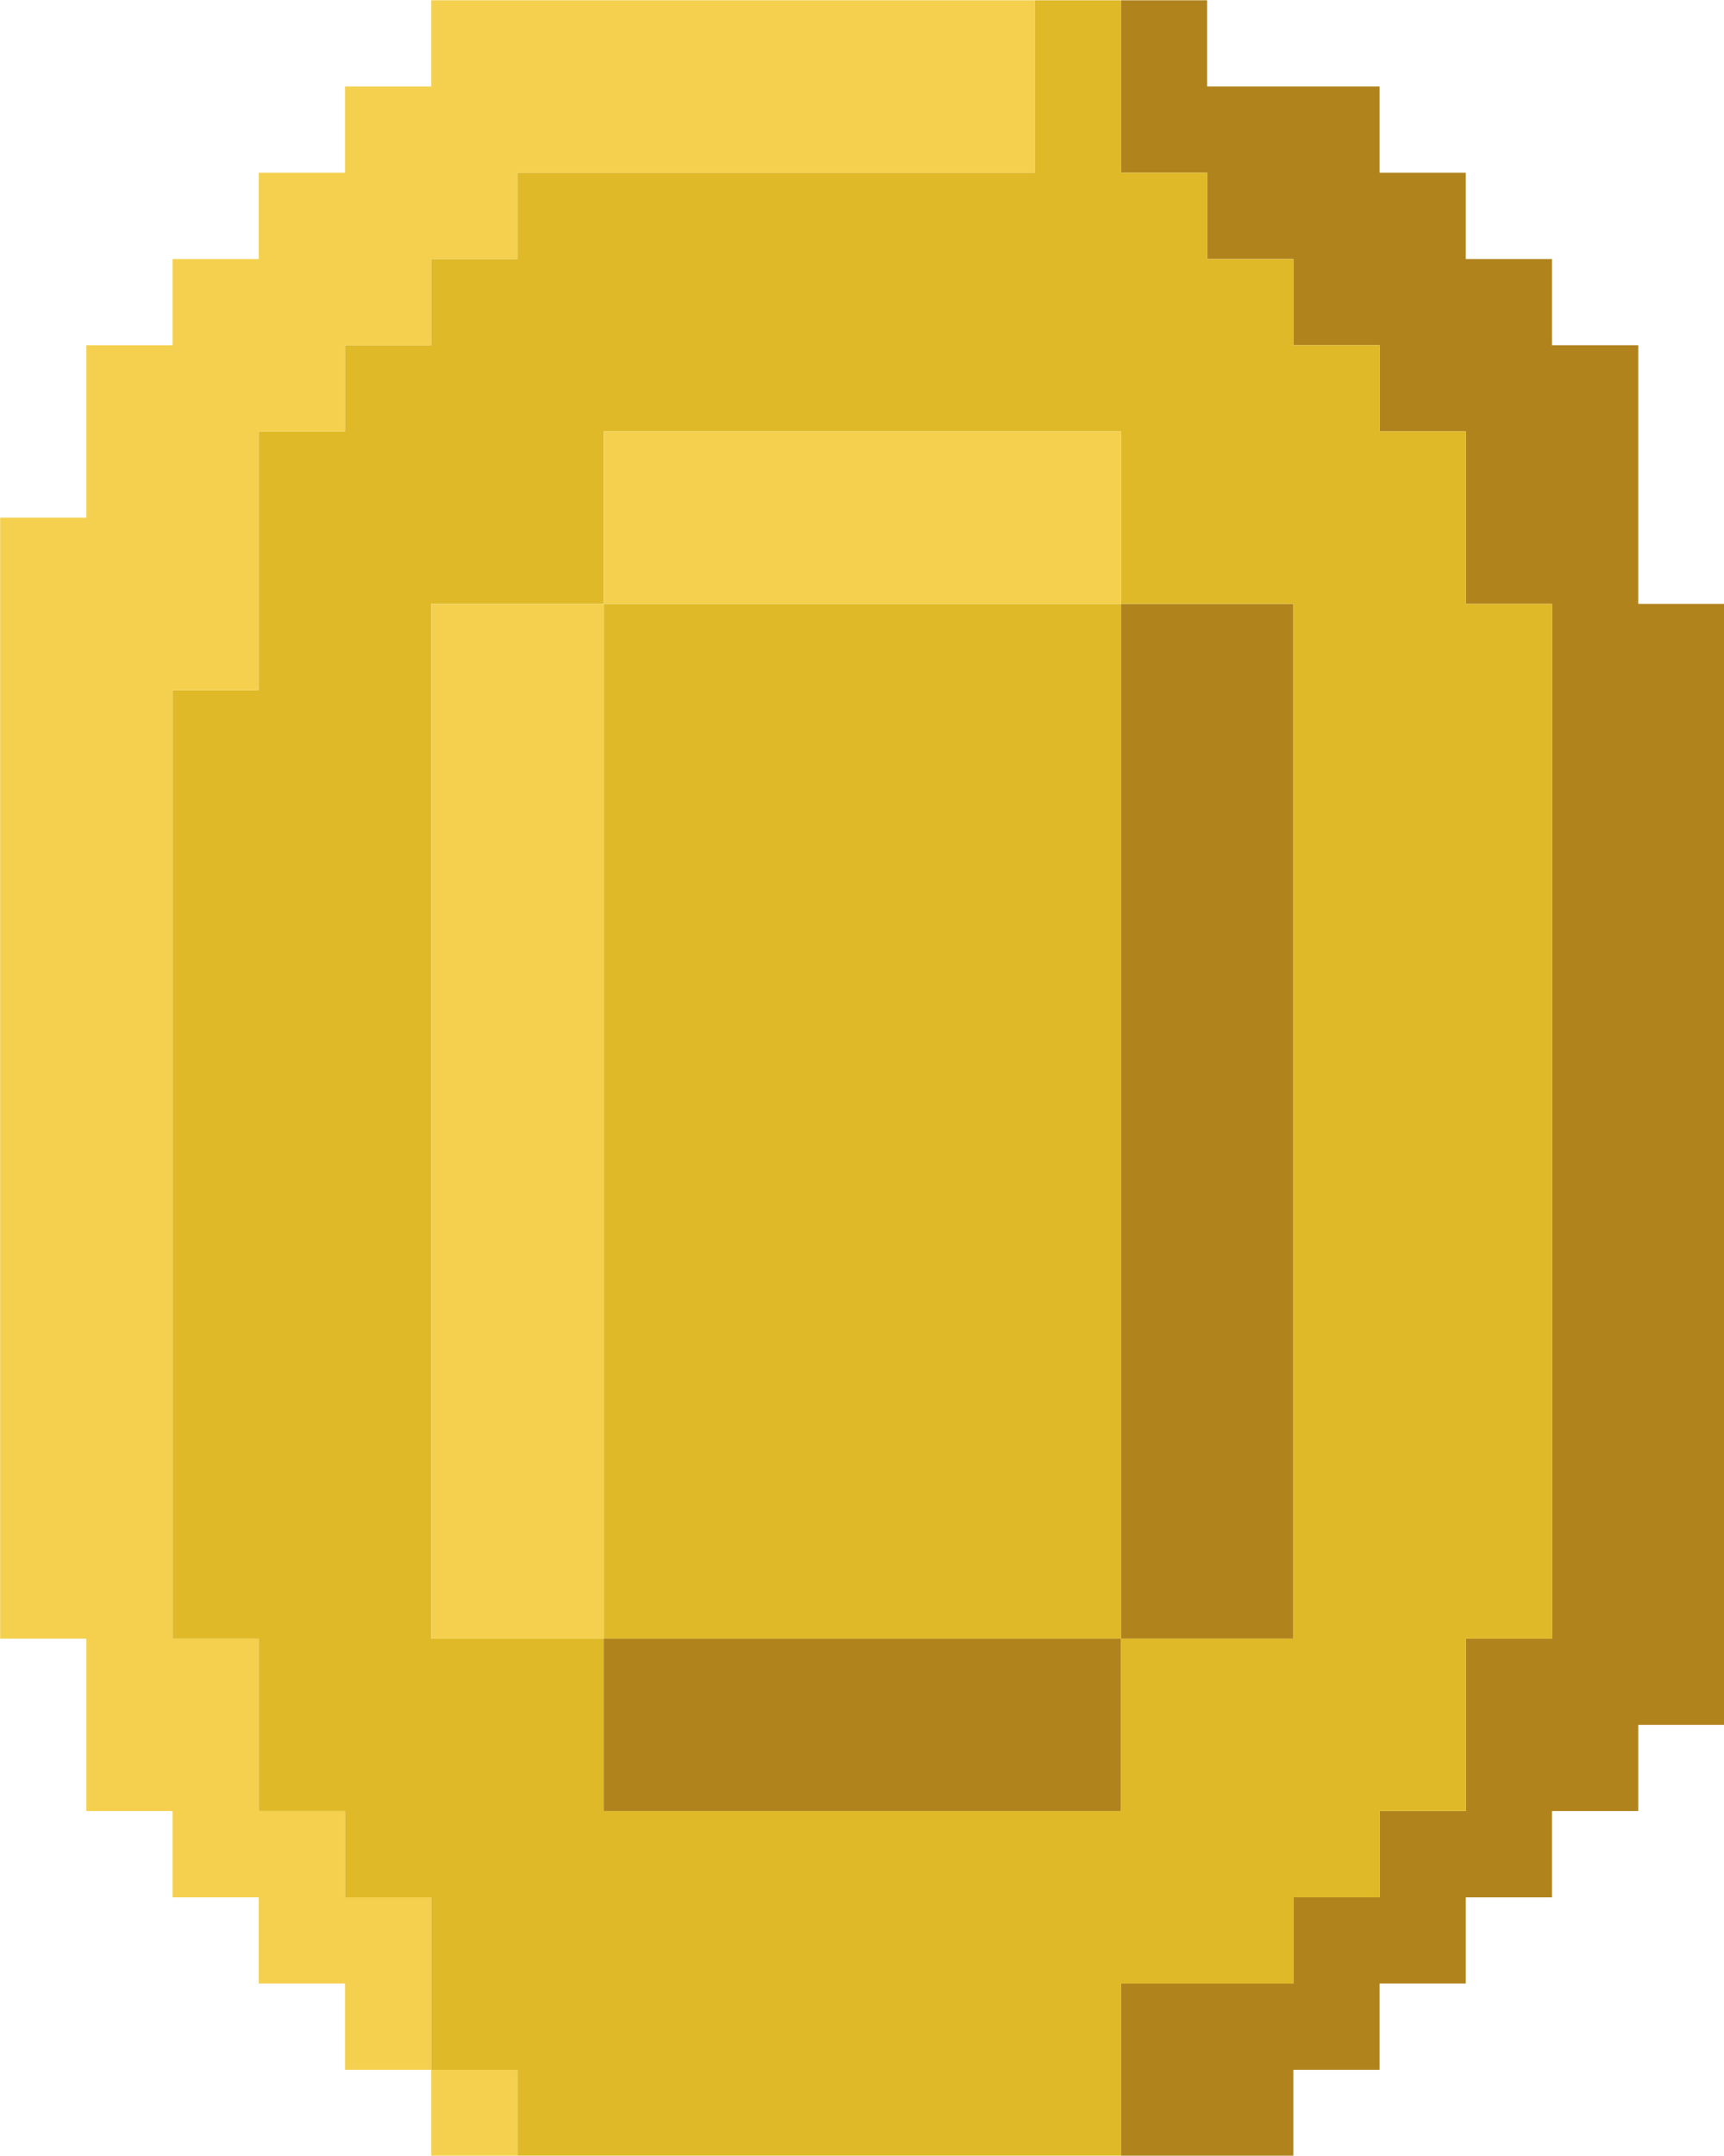 <?xml version="1.0" encoding="UTF-8"?><svg xmlns="http://www.w3.org/2000/svg" xmlns:xlink="http://www.w3.org/1999/xlink" height="291.8" preserveAspectRatio="xMidYMid meet" version="1.0" viewBox="180.9 151.7 233.4 291.8" width="233.4" zoomAndPan="magnify"><g><g id="change1_1"><path d="M 332.648 233.441 L 332.648 373.512 L 356 373.512 L 356 233.441 L 332.648 233.441" fill="#b0831d"/></g><g id="change1_2"><path d="M 332.648 175.078 L 344.328 175.078 L 344.328 186.762 L 356 186.762 L 356 198.43 L 367.672 198.43 L 367.672 210.102 L 379.34 210.102 L 379.34 233.441 L 391.012 233.441 L 391.012 373.512 L 379.34 373.512 L 379.34 396.852 L 367.672 396.852 L 367.672 408.531 L 356 408.531 L 356 420.199 L 332.648 420.199 L 332.648 443.539 L 356 443.539 L 356 431.871 L 367.672 431.871 L 367.672 420.199 L 379.34 420.199 L 379.34 408.531 L 391.012 408.531 L 391.012 396.852 L 402.691 396.852 L 402.691 385.18 L 414.359 385.18 L 414.359 233.441 L 402.691 233.441 L 402.691 198.43 L 391.012 198.43 L 391.012 186.762 L 379.34 186.762 L 379.34 175.078 L 367.672 175.078 L 367.672 163.41 L 344.328 163.41 L 344.328 151.738 L 332.648 151.738 L 332.648 175.078" fill="#b0831d"/></g><g id="change2_1"><path d="M 332.648 350.172 L 332.648 233.441 L 262.621 233.441 L 262.621 373.512 L 332.648 373.512 L 332.648 350.172" fill="#dfb927"/></g><g id="change2_2"><path d="M 356 245.121 L 356 373.512 L 332.648 373.512 L 332.648 396.852 L 262.621 396.852 L 262.621 373.512 L 239.281 373.512 L 239.281 233.441 L 262.621 233.441 L 262.621 210.102 L 332.648 210.102 L 332.648 233.441 L 356 233.441 Z M 320.98 175.078 L 250.949 175.078 L 250.949 186.762 L 239.281 186.762 L 239.281 198.43 L 227.609 198.43 L 227.609 210.102 L 215.93 210.102 L 215.93 245.121 L 204.262 245.121 L 204.262 373.512 L 215.93 373.512 L 215.93 396.852 L 227.609 396.852 L 227.609 408.531 L 239.281 408.531 L 239.281 431.871 L 250.949 431.871 L 250.949 443.539 L 332.648 443.539 L 332.648 420.199 L 356 420.199 L 356 408.531 L 367.672 408.531 L 367.672 396.852 L 379.34 396.852 L 379.34 373.512 L 391.012 373.512 L 391.012 233.441 L 379.34 233.441 L 379.34 210.102 L 367.672 210.102 L 367.672 198.43 L 356 198.43 L 356 186.762 L 344.328 186.762 L 344.328 175.078 L 332.648 175.078 L 332.648 151.738 L 320.98 151.738 L 320.98 175.078" fill="#dfb927"/></g><g id="change1_3"><path d="M 309.309 373.512 L 262.621 373.512 L 262.621 396.852 L 332.648 396.852 L 332.648 373.512 L 309.309 373.512" fill="#b0831d"/></g><g id="change3_1"><path d="M 285.969 233.441 L 332.648 233.441 L 332.648 210.102 L 262.621 210.102 L 262.621 233.441 L 285.969 233.441" fill="#f4d04e"/></g><g id="change3_2"><path d="M 262.621 350.172 L 262.621 233.441 L 239.281 233.441 L 239.281 373.512 L 262.621 373.512 L 262.621 350.172" fill="#f4d04e"/></g><g id="change3_3"><path d="M 239.281 431.871 L 239.281 443.539 L 250.949 443.539 L 250.949 431.871 L 239.281 431.871" fill="#f4d04e"/></g><g id="change3_4"><path d="M 192.59 385.18 L 192.59 396.852 L 204.262 396.852 L 204.262 408.531 L 215.93 408.531 L 215.93 420.199 L 227.609 420.199 L 227.609 431.871 L 239.281 431.871 L 239.281 408.531 L 227.609 408.531 L 227.609 396.852 L 215.93 396.852 L 215.93 373.512 L 204.262 373.512 L 204.262 245.121 L 215.93 245.121 L 215.93 210.102 L 227.609 210.102 L 227.609 198.43 L 239.281 198.43 L 239.281 186.762 L 250.949 186.762 L 250.949 175.078 L 320.98 175.078 L 320.98 151.738 L 239.281 151.738 L 239.281 163.41 L 227.609 163.41 L 227.609 175.078 L 215.93 175.078 L 215.93 186.762 L 204.262 186.762 L 204.262 198.43 L 192.59 198.43 L 192.59 221.77 L 180.922 221.77 L 180.922 373.512 L 192.59 373.512 L 192.59 385.18" fill="#f4d04e"/></g></g></svg>